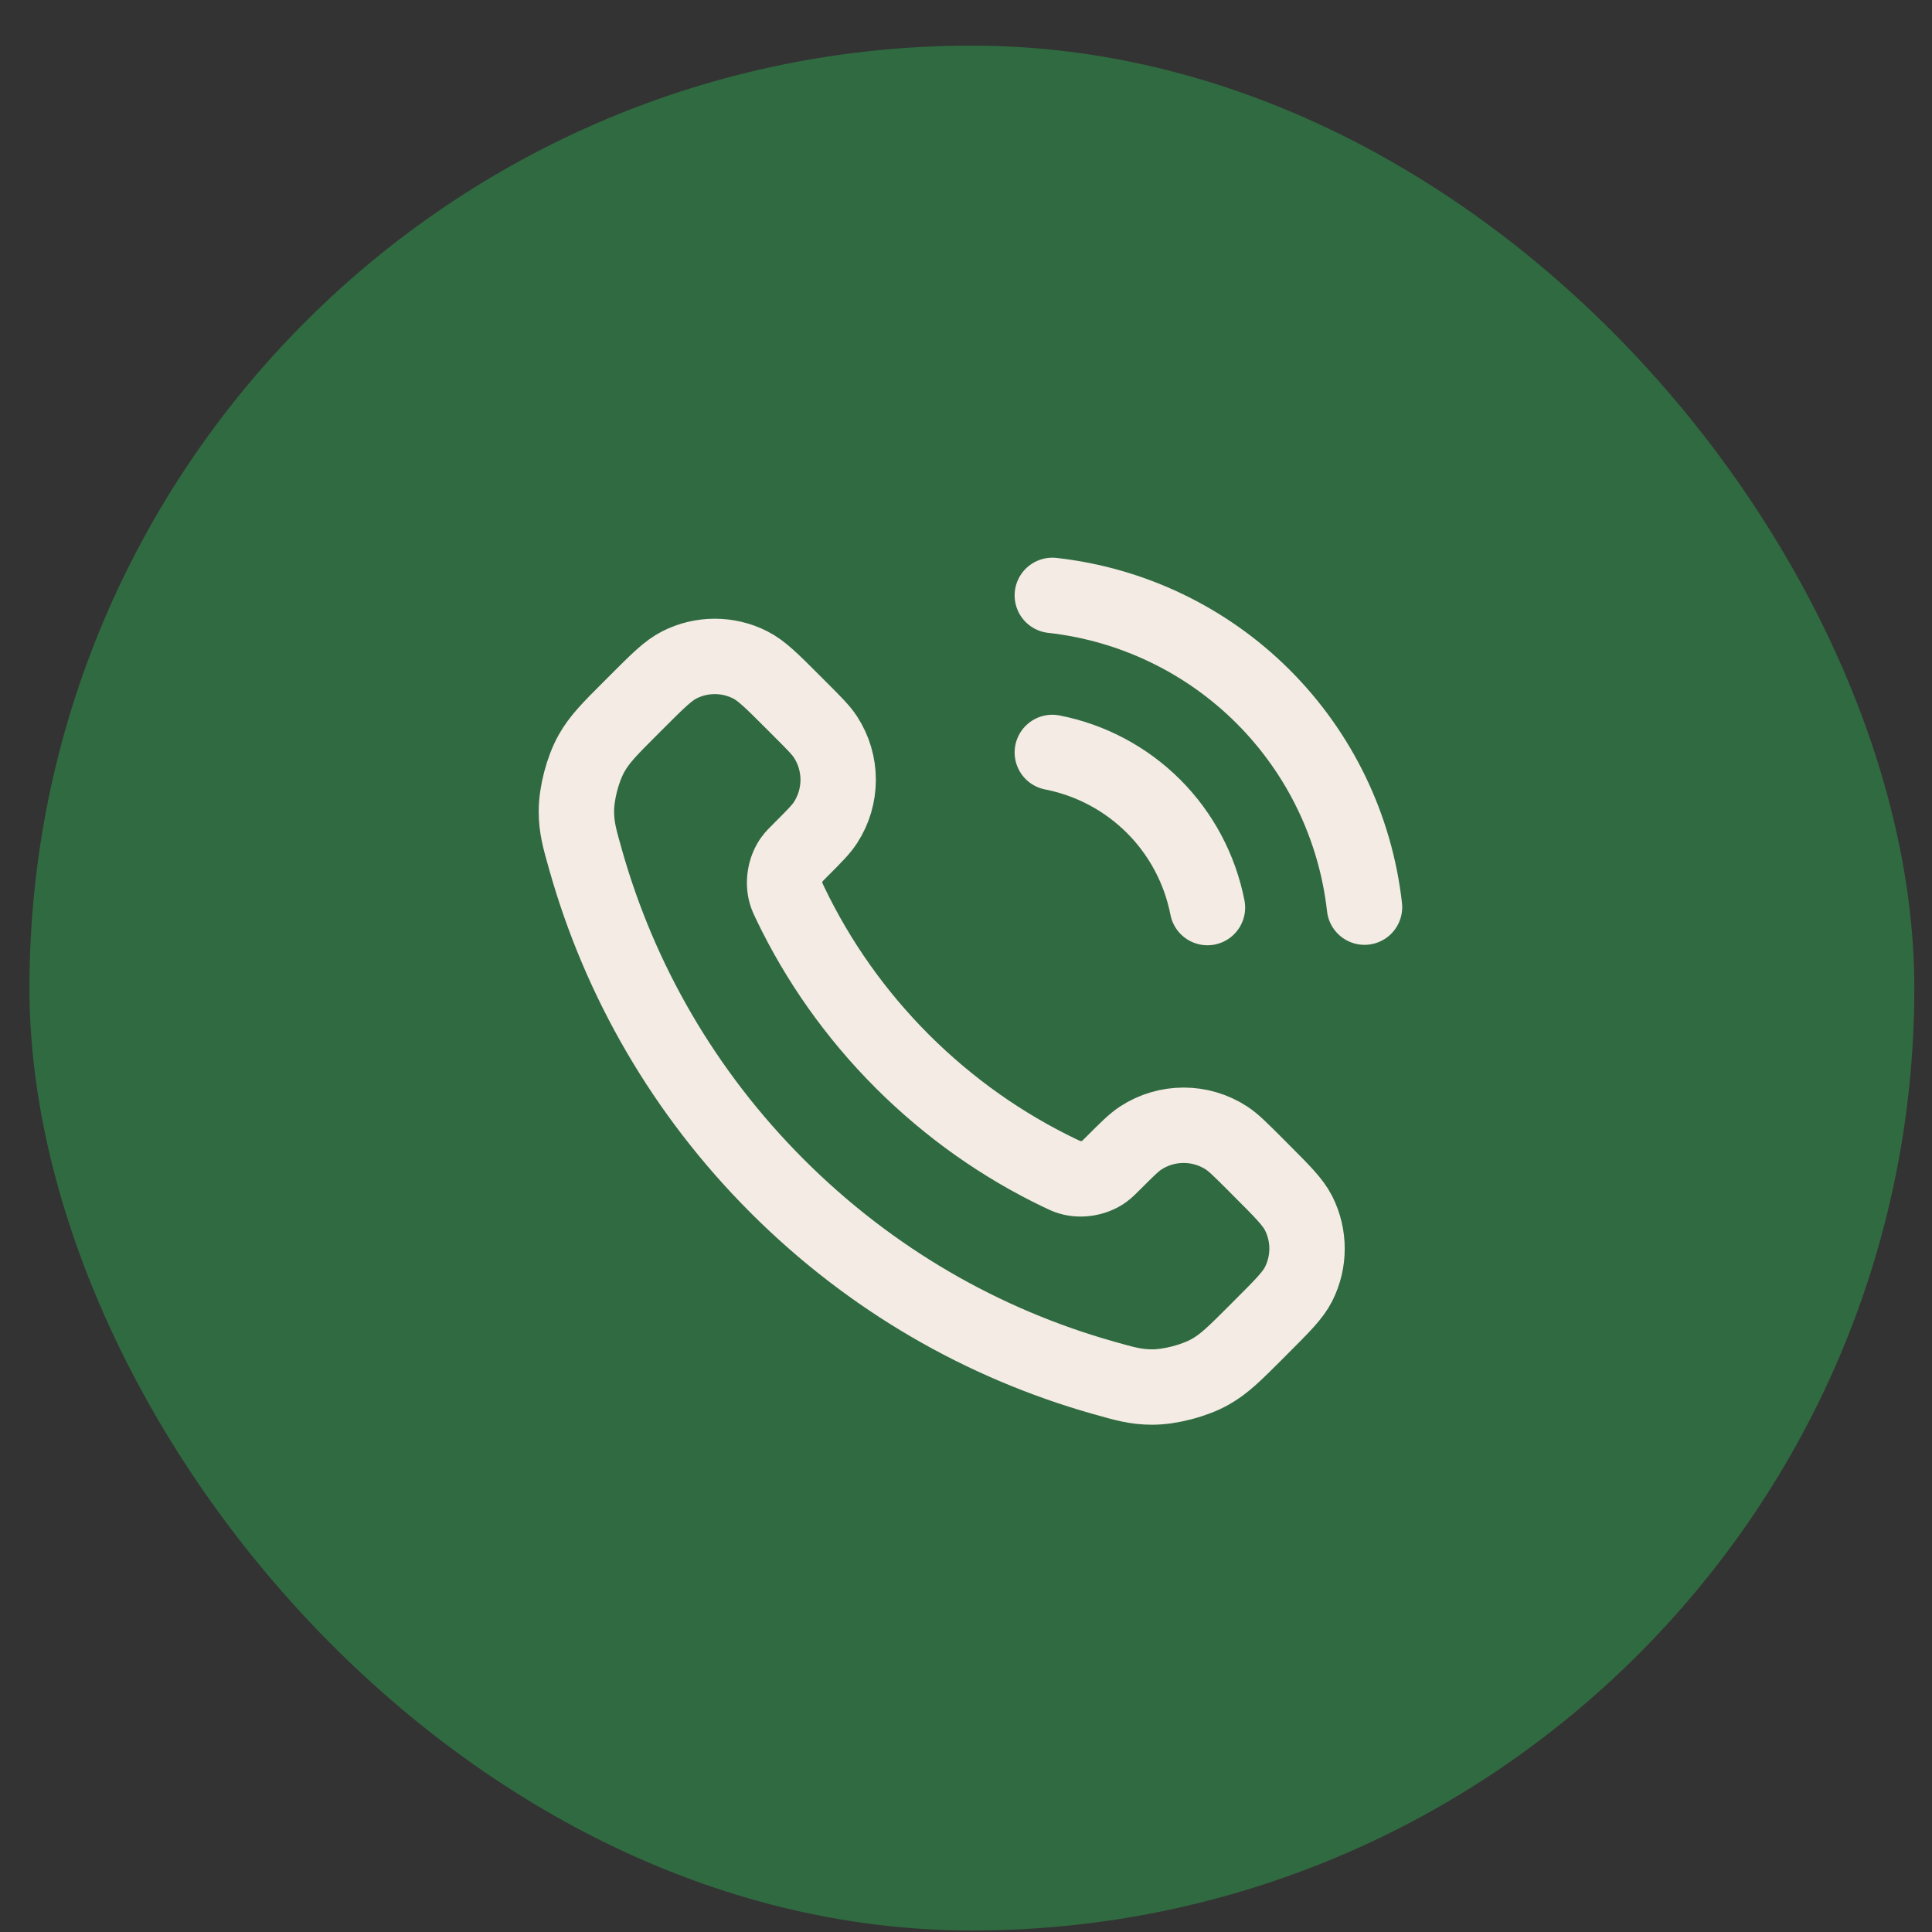 <?xml version="1.0" encoding="UTF-8"?>
<svg xmlns="http://www.w3.org/2000/svg" width="41" height="41" viewBox="0 0 41 41" fill="none">
  <rect x="0" y="0" width="41" height="41" fill="#333333" stroke="none"/>
  <rect x="0.625" y="0.968" width="40" height="40" rx="20" fill="#306A40"></rect>
  <g clip-path="url(#clip0_1283_101685)">
    <path d="M22.332 15.968C23.146 16.127 23.894 16.525 24.481 17.111C25.067 17.698 25.465 18.446 25.624 19.26M22.332 12.635C24.023 12.823 25.6 13.58 26.804 14.782C28.008 15.985 28.767 17.561 28.957 19.251M19.146 22.521C18.145 21.519 17.355 20.387 16.775 19.179C16.725 19.075 16.7 19.023 16.681 18.957C16.613 18.724 16.661 18.437 16.803 18.239C16.843 18.183 16.891 18.136 16.986 18.041C17.277 17.749 17.423 17.604 17.518 17.457C17.877 16.905 17.877 16.192 17.518 15.64C17.423 15.494 17.277 15.348 16.986 15.057L16.823 14.894C16.381 14.451 16.159 14.23 15.921 14.11C15.448 13.87 14.89 13.87 14.417 14.11C14.179 14.23 13.958 14.451 13.515 14.894L13.383 15.026C12.942 15.467 12.721 15.688 12.553 15.988C12.366 16.321 12.231 16.838 12.232 17.22C12.233 17.564 12.3 17.799 12.434 18.269C13.151 20.797 14.505 23.182 16.495 25.172C18.485 27.162 20.87 28.516 23.398 29.233C23.868 29.367 24.104 29.434 24.448 29.435C24.829 29.436 25.347 29.301 25.68 29.114C25.98 28.946 26.2 28.725 26.642 28.284L26.773 28.152C27.216 27.71 27.437 27.488 27.558 27.25C27.797 26.777 27.797 26.219 27.558 25.746C27.437 25.508 27.216 25.287 26.773 24.844L26.611 24.681C26.319 24.39 26.174 24.244 26.027 24.149C25.475 23.79 24.762 23.79 24.21 24.149C24.064 24.244 23.918 24.39 23.627 24.681C23.531 24.777 23.484 24.824 23.428 24.864C23.23 25.006 22.943 25.055 22.71 24.987C22.644 24.968 22.592 24.942 22.488 24.893C21.28 24.313 20.148 23.522 19.146 22.521Z" stroke="#F3EBE4" stroke-width="1.6" stroke-linecap="round" stroke-linejoin="round"></path>
  </g>
  <defs>
    <clipPath id="clip0_1283_101685">
      <rect width="20" height="20" fill="white" transform="translate(10.625 10.968)"></rect>
    </clipPath>
  </defs>
</svg>
